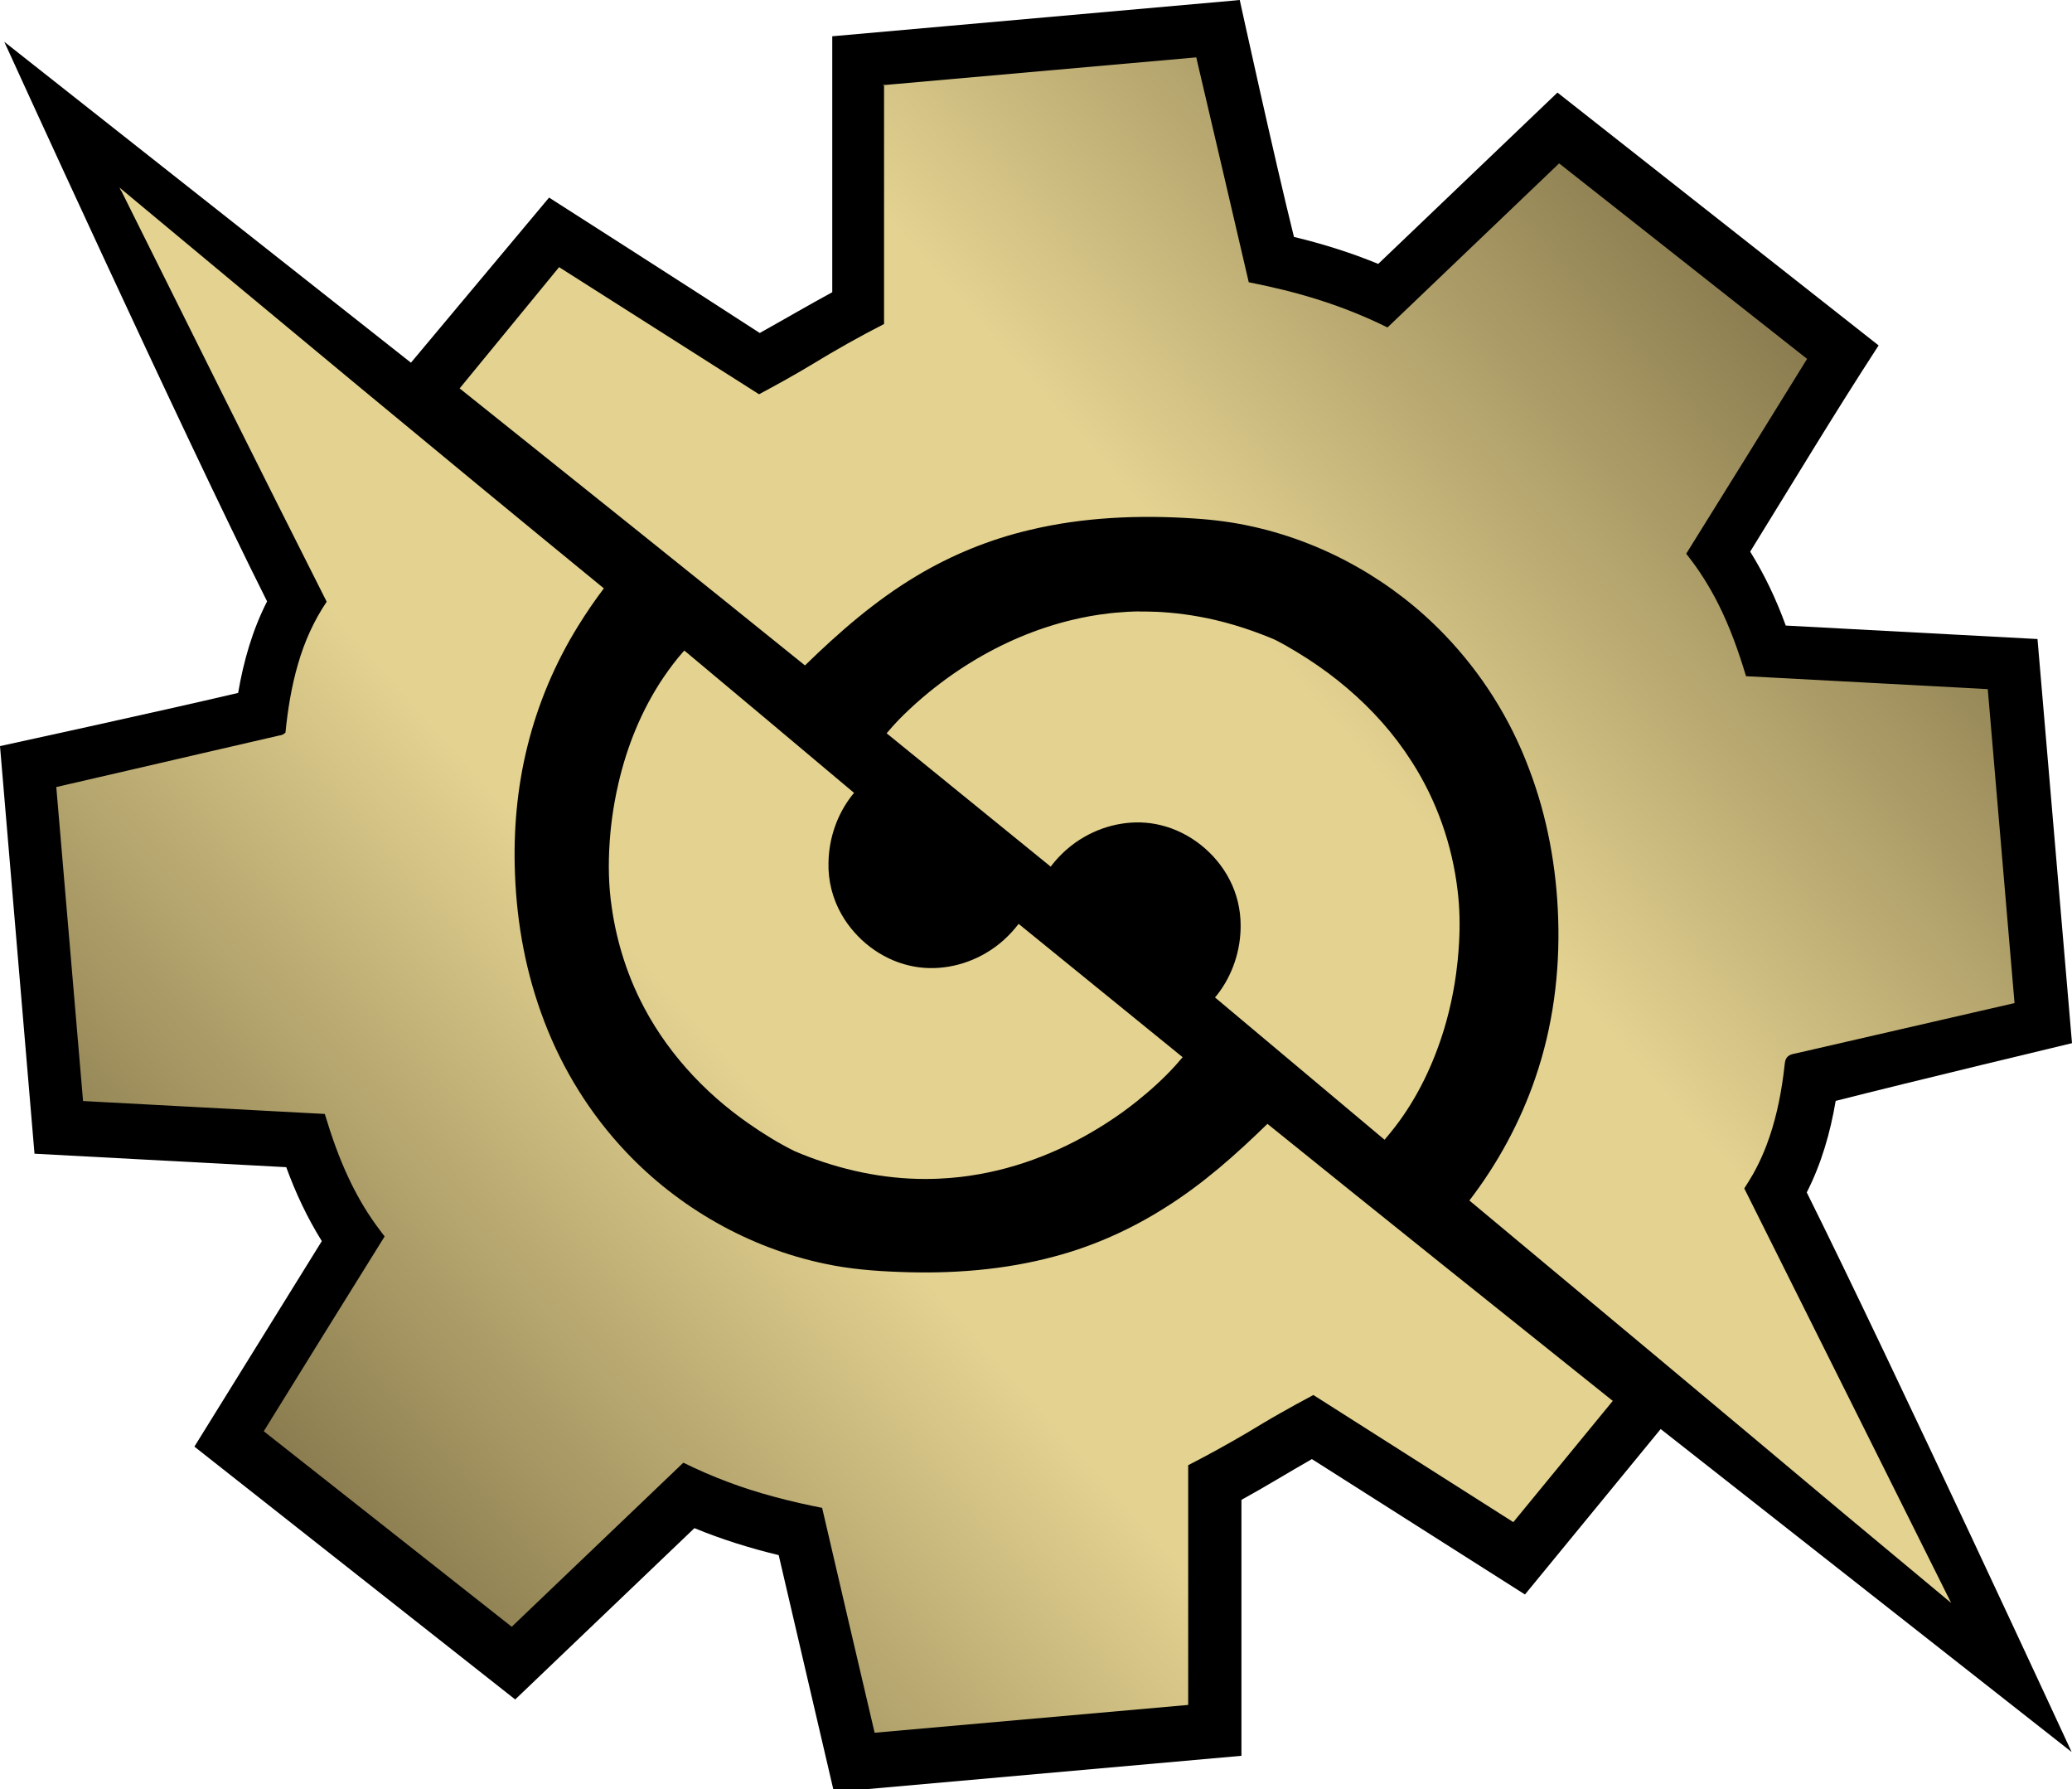 <?xml version="1.0" encoding="UTF-8" standalone="no"?>
<svg xmlns="http://www.w3.org/2000/svg" version="1.1" width="600" height="518">
  <defs>
    <linearGradient id="gradient-r" x1="40" y1="490" x2="300" y2="259" gradientUnits="userSpaceOnUse" spreadMethod="reflect">
      <stop stop-color="#635632" offset="0" />
      <stop stop-color="#e3d290" offset="0.72" />
    </linearGradient>
  </defs>
  <path fill="black" d="M 358,0.098 C 319,3.55 241,10.5 241,10.5 V 84.6 C 234,88.4 227,92.5 220,96.4 200,83.4 159,57.2 159,57.2 L 119,105 1.24,12.1 c 0,0 51.5,113 76.1,162 -4.23,8.29 -6.82,17.3 -8.38,26.5 C 46,206 0,216 0,216 L 9.99,334 c 0,0 48.6,2.6 72.9,3.9 2.7,7.43 6.06,14.6 10.3,21.4 -12.3,19.8 -36.9,59.5 -36.9,59.5 l 92.9,73.2 c 0,0 34.6,-33.1 51.9,-49.6 7.9,3.26 16.1,5.81 24.4,7.81 5.33,22.9 16,68.6 16,68.6 l 118,-10.5 v -74.1 c 6.9,-3.78 13.6,-7.93 20.4,-11.8 20.6,13.1 61.7,39.2 61.7,39.2 l 39.3,-47.9 119,93.5 c 0,0 -51.8,-112 -76.7,-162 4.23,-8.29 6.82,-17.3 8.38,-26.5 C 554,313 600,302 600,302 l -9.99,-117 c 0,0 -48.6,-2.6 -72.9,-3.9 -2.7,-7.43 -6.06,-14.6 -10.3,-21.4 C 519,140 531,120 544,100 513,75.6 451,26.8 451,26.8 c 0,0 -34.6,33.1 -51.9,49.6 -7.9,-3.26 -16.1,-5.81 -24.4,-7.81 C 369,45.7 359,0 359,0 c 0,0 -0.731,0.065 -1.1,0.098 z"/>
  <path fill="url(#gradient-r)" d="m 256,24.4 c 0,23.1 0,46.2 0,69.4 -7.03,3.59 -13.9,7.46 -20.7,11.6 -5.07,3.08 -10.3,5.95 -15.5,8.74 -19.3,-12.3 -38.6,-24.5 -57.9,-36.8 -9.61,11.7 -19.2,23.4 -28.8,35.1 33.4,26.7 66.8,53.4 100,80.2 9.9,-9.65 20.4,-18.8 32.3,-25.9 10.1,-6.06 21.2,-10.6 32.7,-13.3 15.6,-3.75 31.8,-4.4 47.7,-3.34 5.84,0.372 11.7,1.14 17.4,2.45 20.9,4.74 40.3,15.8 55.1,31.2 10.7,11.1 19.1,24.4 24.5,38.9 5.27,13.8 7.95,28.6 8.41,43.3 0.517,15.6 -1.52,31.3 -6.61,46.1 -4.37,12.8 -10.9,24.8 -19.1,35.5 36.5,30.4 72.9,60.8 109,91.1 10.2,8.47 20.3,16.9 30.5,25.4 -20,-40.1 -40,-80.2 -59.9,-120 0.838,-1.34 1.7,-2.67 2.48,-4.04 0.274,-0.492 0.633,-1.13 0.922,-1.69 1.15,-2.19 2.12,-4.38 3.01,-6.7 2.49,-6.55 3.99,-13.4 4.92,-20.4 0.147,-1.08 0.292,-2.26 0.405,-3.39 0.077,-0.903 0.475,-1.82 1.3,-2.28 0.915,-0.541 2.02,-0.55 3.02,-0.851 20.7,-4.78 41.5,-9.56 62.2,-14.3 -2.58,-30.3 -5.17,-60.6 -7.75,-90.9 -23.3,-1.25 -46.7,-2.49 -70,-3.74 -2.16,-7.15 -4.65,-14.2 -8.03,-20.9 -1.25,-2.48 -2.61,-4.89 -4.09,-7.24 -0.413,-0.642 -0.911,-1.41 -1.37,-2.1 -1.2,-1.79 -2.5,-3.52 -3.83,-5.22 11.7,-18.8 23.4,-37.6 35,-56.4 -23.9,-18.9 -47.9,-37.7 -71.8,-56.6 -16.6,15.8 -33.1,31.7 -49.7,47.5 -8.09,-4 -16.6,-7.2 -25.3,-9.6 -3.06,-0.855 -6.26,-1.64 -9.36,-2.33 -1.84,-0.41 -3.67,-0.779 -5.52,-1.16 -5.05,-21.7 -10.1,-43.4 -15.2,-65.1 -30.3,2.68 -60.5,5.37 -90.8,8.05 z M 35.1,55.2 c 19.8,39.8 39.6,79.6 59.5,119 -3.74,5.54 -6.49,11.7 -8.32,18.1 -1.88,6.46 -2.95,13.1 -3.62,19.8 -0.484,0.459 -1.08,0.771 -1.76,0.822 -14.7,3.41 -29.4,6.77 -44.1,10.2 -6.85,1.58 -13.7,3.16 -20.5,4.73 2.58,30.3 5.17,60.6 7.75,90.9 23.3,1.25 46.7,2.49 70,3.74 1.93,6.35 4.08,12.6 6.93,18.6 2.15,4.58 4.63,8.94 7.59,13.1 0.904,1.28 1.86,2.52 2.81,3.76 -11.7,18.8 -23.4,37.6 -35,56.4 23.9,18.9 47.9,37.7 71.8,56.6 16.6,-15.8 33.1,-31.7 49.7,-47.5 8.37,4.13 17.1,7.41 26.2,9.84 2.49,0.674 4.92,1.28 7.43,1.85 2.13,0.484 4.36,0.951 6.56,1.39 5.05,21.7 10.1,43.4 15.2,65.1 30.3,-2.68 60.5,-5.37 90.8,-8.05 0,-23.1 0,-46.2 0,-69.4 5.61,-2.88 11.1,-5.91 16.6,-9.12 3.31,-1.97 6.67,-4.04 10.1,-5.96 3.15,-1.8 6.34,-3.53 9.55,-5.24 19.3,12.3 38.6,24.5 57.9,36.8 9.61,-11.7 19.2,-23.4 28.8,-35.1 -33.4,-26.7 -66.8,-53.4 -100,-80.2 -9.17,8.94 -18.8,17.5 -29.7,24.3 -9.89,6.27 -20.7,11.1 -32,14.1 -14.6,3.94 -29.9,5.06 -44.9,4.47 -7.29,-0.263 -14.6,-0.861 -21.7,-2.4 -21.9,-4.6 -42.2,-16.2 -57.5,-32.4 -10.3,-10.9 -18.3,-23.8 -23.6,-37.7 -5.22,-13.6 -7.94,-28 -8.49,-42.6 -0.503,-12.5 0.587,-25 3.6,-37.1 3.04,-12.3 8.07,-24.2 14.8,-35 2.27,-3.68 4.72,-7.24 7.33,-10.7 C 128,132 81.2,93.1 34.6,54.3 c 0.156,0.314 0.312,0.629 0.468,0.943 z M 330,177 c -2.4,0.036 -4.79,0.168 -7.18,0.392 -0.473,0.054 -1.14,0.113 -1.68,0.18 -3.68,0.424 -7.34,1.08 -10.9,1.95 -2.37,0.57 -4.9,1.29 -7.3,2.08 -10.2,3.34 -19.9,8.42 -28.6,14.7 -5.02,3.63 -9.84,7.73 -14.2,12.2 -1.17,1.22 -2.3,2.49 -3.39,3.79 15.8,12.9 31.7,25.7 47.5,38.6 2.66,-3.49 5.98,-6.48 9.81,-8.64 6.59,-3.78 14.6,-5.19 22,-3.38 8.55,2.05 16,8.05 20,15.8 2.12,4.08 3.21,8.67 3.2,13.3 0.024,7.15 -2.33,14.3 -6.76,20 -0.222,0.262 -0.435,0.532 -0.666,0.787 16.4,13.7 32.7,27.5 49.1,41.2 1.04,-1.21 2,-2.38 2.98,-3.65 6.54,-8.46 11.2,-18.3 14.3,-28.5 0.214,-0.727 0.472,-1.61 0.687,-2.4 0.978,-3.55 1.75,-7.16 2.35,-10.8 0.13,-0.822 0.278,-1.8 0.4,-2.68 0.169,-1.23 0.332,-2.6 0.462,-3.89 0.159,-1.61 0.295,-3.35 0.39,-5.02 0.288,-5.05 0.203,-10.2 -0.416,-15.2 -1.55,-13.2 -6.03,-26 -13.2,-37.2 -1.32,-2.07 -2.67,-4.01 -4.14,-5.97 -5.66,-7.49 -12.5,-14.1 -20,-19.7 -4,-2.99 -8.31,-5.75 -12.7,-8.23 -1.4,-0.775 -2.87,-1.59 -4.33,-2.14 -3.37,-1.37 -6.8,-2.59 -10.3,-3.63 -0.929,-0.275 -2,-0.578 -2.99,-0.835 -1.63,-0.429 -3.27,-0.814 -4.93,-1.16 -0.68,-0.133 -1.52,-0.303 -2.27,-0.436 -2.79,-0.506 -5.68,-0.895 -8.45,-1.14 -0.821,-0.069 -1.56,-0.127 -2.38,-0.182 -0.356,-0.016 -0.928,-0.048 -1.37,-0.07 -1.74,-0.081 -3.47,-0.095 -5.21,-0.083 z m -132,11.5 c -2.17,2.42 -4.12,5.05 -5.95,7.73 -6.24,9.29 -10.5,19.8 -13,30.7 -0.376,1.64 -0.744,3.39 -1.05,5.09 -0.281,1.55 -0.545,3.22 -0.754,4.78 -0.201,1.49 -0.369,2.98 -0.507,4.48 -0.06,0.752 -0.135,1.67 -0.192,2.48 -0.438,6.34 -0.333,12.7 0.61,19 0.718,5.02 1.88,10.1 3.47,15 0.247,0.77 0.463,1.41 0.735,2.18 0.941,2.67 2.01,5.3 3.21,7.86 0.172,0.365 0.438,0.914 0.646,1.35 7.12,14.6 18.4,27 31.7,36.2 4.17,2.91 8.51,5.59 13.1,7.87 1.4,0.625 2.85,1.18 4.23,1.71 11.5,4.36 23.8,6.71 36.1,6.35 0.453,-0.015 1.07,-0.03 1.51,-0.053 2.04,-0.086 4.08,-0.251 6.12,-0.477 0.746,-0.089 1.65,-0.201 2.46,-0.315 2,-0.286 4.02,-0.641 5.94,-1.05 13.8,-2.89 26.9,-9.02 38.4,-17.2 1.52,-1.09 3.06,-2.26 4.48,-3.4 3.92,-3.14 7.73,-6.58 11.1,-10.3 0.719,-0.792 1.42,-1.6 2.11,-2.42 -15.8,-12.9 -31.7,-25.7 -47.5,-38.6 -2.56,3.35 -5.73,6.26 -9.38,8.39 -6.62,3.94 -14.8,5.46 -22.3,3.67 -8.22,-1.91 -15.4,-7.48 -19.6,-14.8 -2.57,-4.5 -3.91,-9.69 -3.78,-14.9 0.091,-7.06 2.48,-14.1 6.92,-19.7 0.114,-0.253 0.734,-0.534 0.303,-0.739 -16.3,-13.7 -32.6,-27.4 -48.9,-41 z" />
</svg>